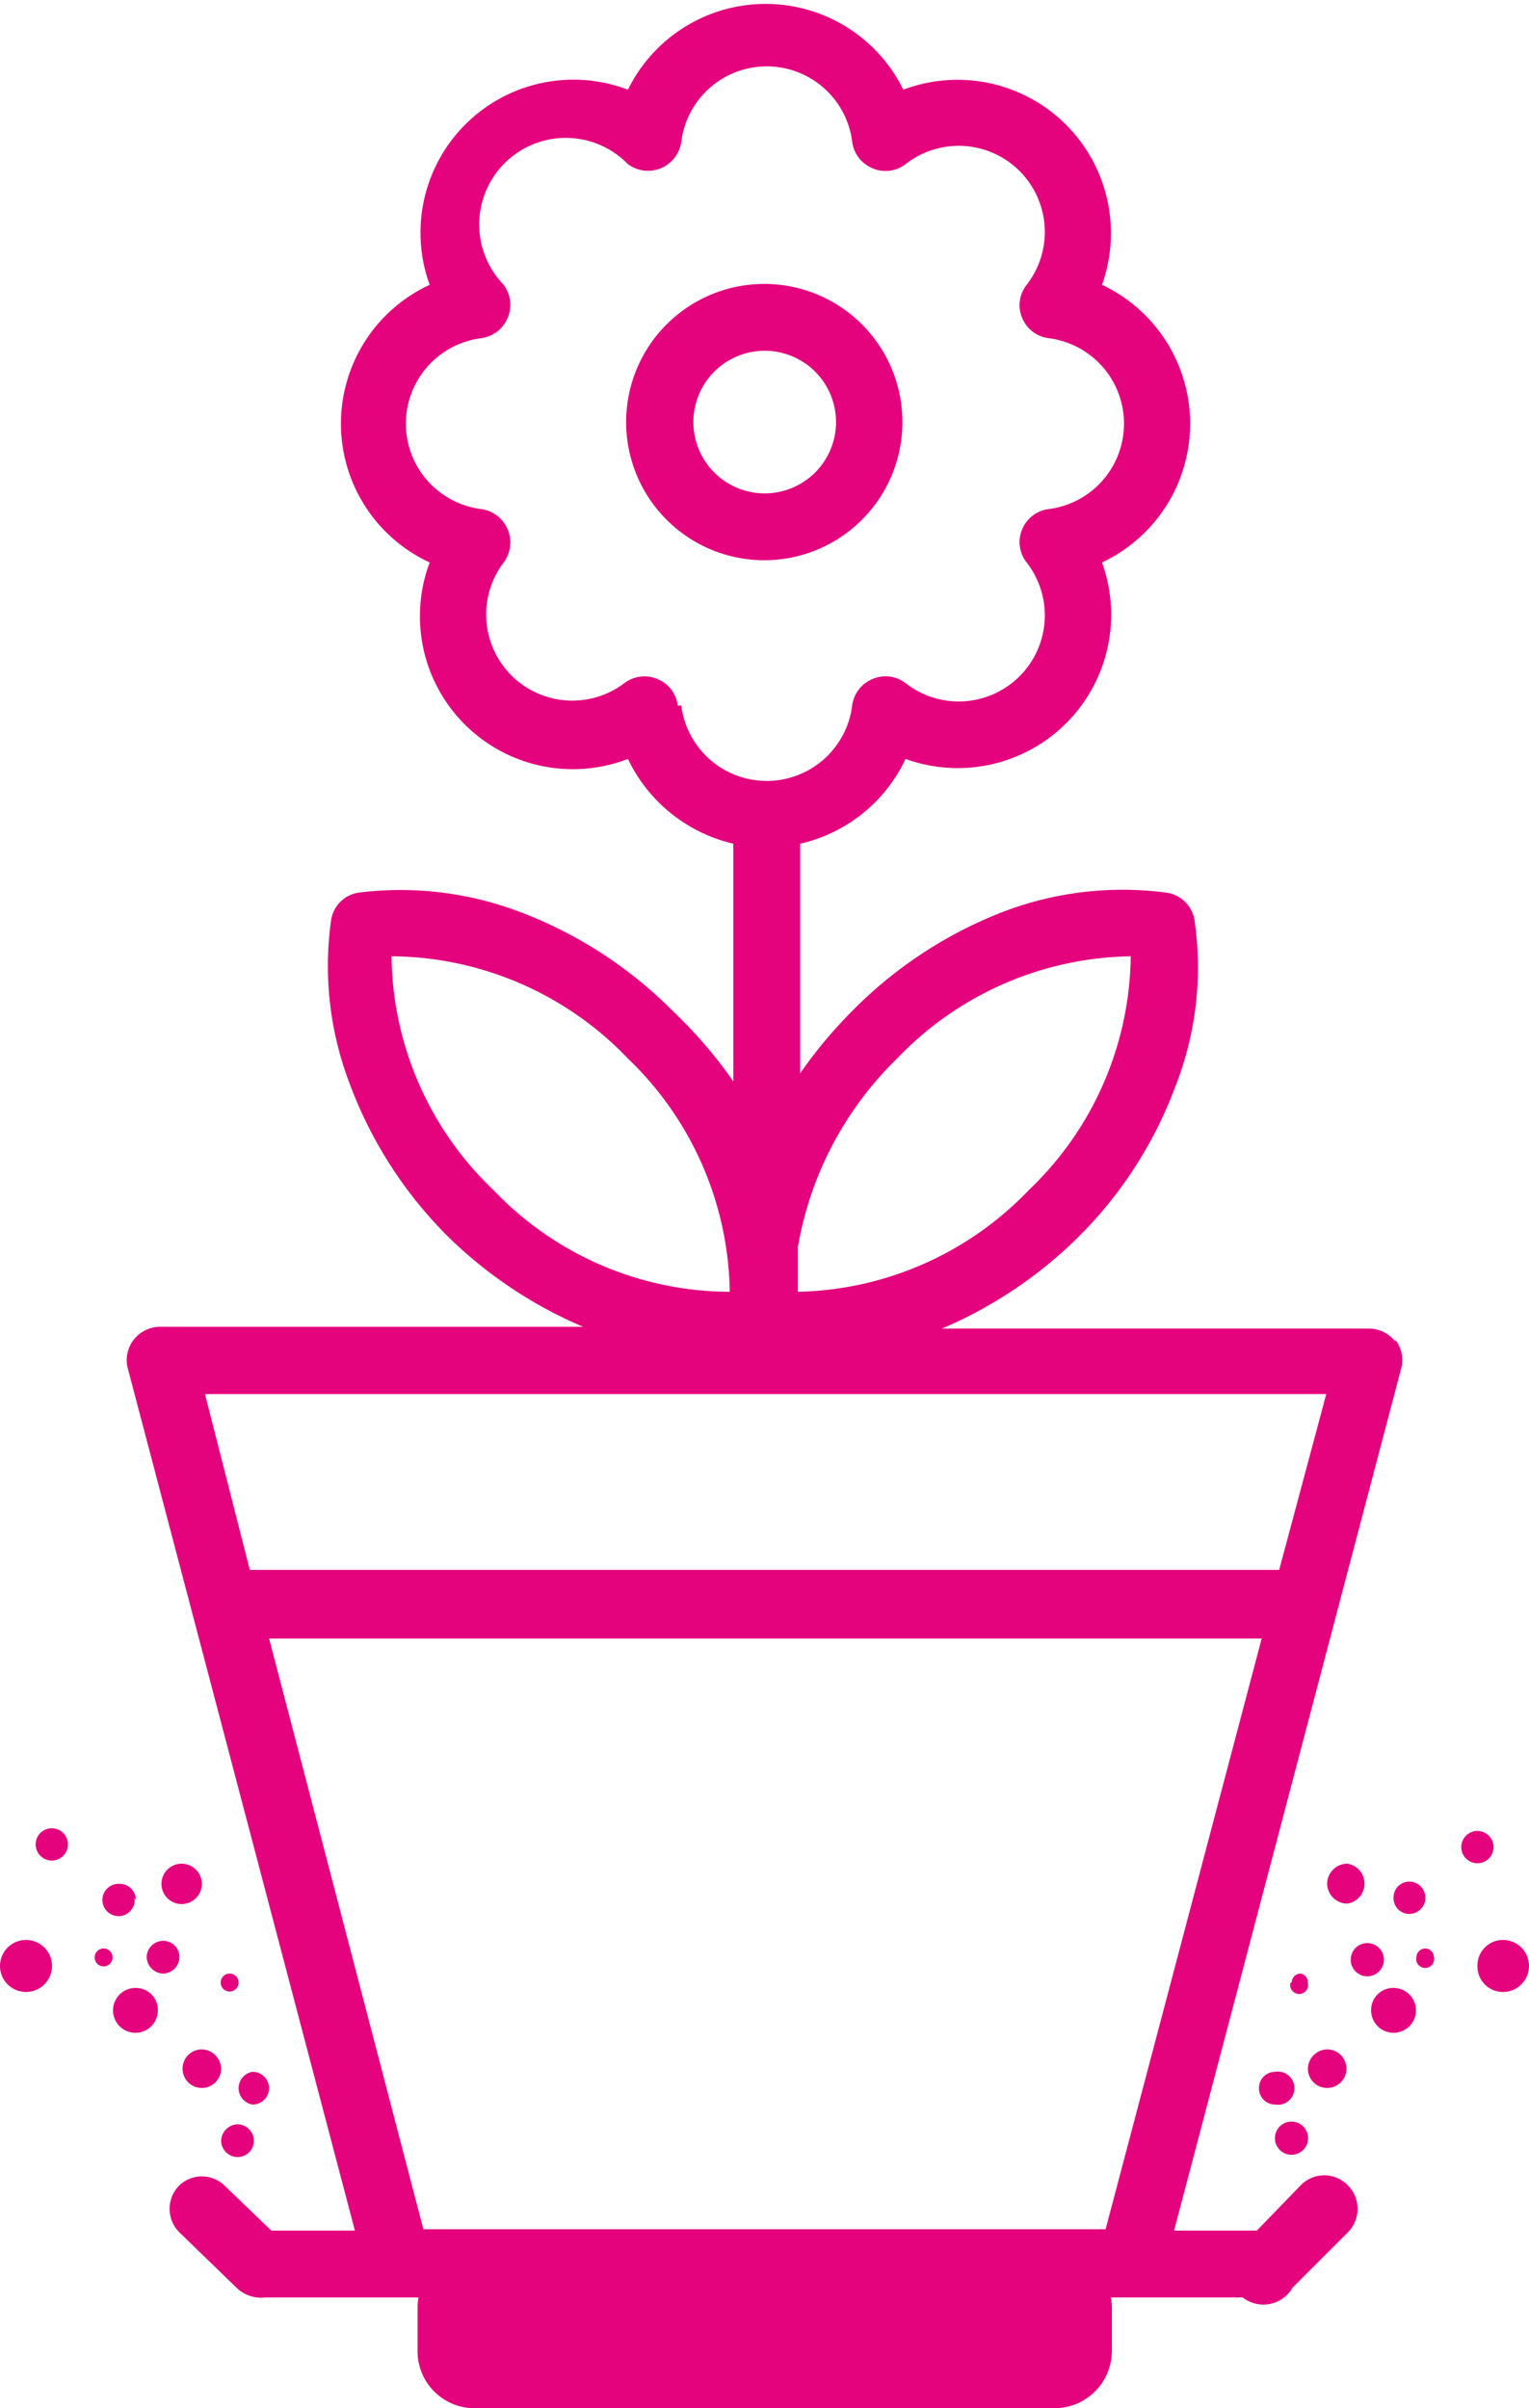 <svg id="Calque_1" data-name="Calque 1" xmlns="http://www.w3.org/2000/svg" viewBox="0 0 34.09 53.69"><defs><style>.cls-1{fill:#e4037d;}</style></defs><title>icon-5</title><path class="cls-1" d="M28.52,35H5.57l-1-3.92h25Zm-3.87,14.7H9.44L6,36.53H28.13ZM8.76,21.32A7.35,7.35,0,0,1,14,23.6a7.34,7.34,0,0,1,2.27,5.2A7.3,7.3,0,0,1,11,26.53a7.3,7.3,0,0,1-2.27-5.21m6.38-5.59a.73.73,0,0,0-.45-.59.72.72,0,0,0-.29-.06.74.74,0,0,0-.45.15,1.92,1.92,0,0,1-2.69-2.69.75.75,0,0,0-.5-1.19,1.92,1.92,0,0,1,0-3.81.75.75,0,0,0,.5-1.19A1.92,1.92,0,0,1,14,3.66a.75.75,0,0,0,1.19-.5,1.92,1.92,0,0,1,3.81,0,.74.74,0,0,0,.45.59.73.73,0,0,0,.74-.09,1.92,1.92,0,0,1,2.7,2.69.73.73,0,0,0-.1.74.74.74,0,0,0,.59.45,1.92,1.92,0,0,1,0,3.81.74.74,0,0,0-.59.45.73.73,0,0,0,.1.74,1.92,1.92,0,0,1-2.7,2.69.73.73,0,0,0-.74-.09.74.74,0,0,0-.45.59,1.92,1.92,0,0,1-3.81,0M20,23.6a7.35,7.35,0,0,1,5.21-2.28,7.3,7.3,0,0,1-2.27,5.21,7.33,7.33,0,0,1-5.15,2.27v-1A7.67,7.67,0,0,1,20,23.6m11.11,6.31a.75.75,0,0,0-.59-.29H21a9.73,9.73,0,0,0,3-2,9.28,9.28,0,0,0,2.21-3.41,7.24,7.24,0,0,0,.43-3.64A.74.74,0,0,0,26,19.9a7.47,7.47,0,0,0-3.64.43A9.58,9.58,0,0,0,19,22.54a10.18,10.18,0,0,0-1.16,1.39V18.81a3.44,3.44,0,0,0,2.35-1.89,3.42,3.42,0,0,0,4.38-4.38,3.42,3.42,0,0,0,0-6.19A3.42,3.42,0,0,0,20.14,2,3.42,3.42,0,0,0,14,2,3.41,3.41,0,0,0,9.58,6.35a3.41,3.41,0,0,0,0,6.19A3.41,3.41,0,0,0,14,16.92a3.48,3.48,0,0,0,2.35,1.89v5.3A10.1,10.1,0,0,0,15,22.54a9.58,9.58,0,0,0-3.41-2.21A7.51,7.51,0,0,0,8,19.9a.73.73,0,0,0-.62.63,7.34,7.34,0,0,0,.42,3.64A9.44,9.44,0,0,0,10,27.58a9.73,9.73,0,0,0,3,2H3.57a.75.75,0,0,0-.59.29.74.74,0,0,0-.13.64l5.3,20.12a.75.75,0,0,0,.72.55H25.22a.74.74,0,0,0,.72-.55l5.3-20.12a.74.74,0,0,0-.13-.64"/><path class="cls-1" d="M15.46,9.45A1.59,1.59,0,1,1,17.05,11a1.59,1.59,0,0,1-1.59-1.58m4.66,0a3.08,3.08,0,1,0-3.07,3.07,3.08,3.08,0,0,0,3.07-3.07"/><path class="cls-1" d="M28.18,51.22H5.91a.75.75,0,1,1,0-1.49H28.18a.75.75,0,1,1,0,1.49"/><path class="cls-1" d="M5.27,51,4,49.77a.74.74,0,0,1,0-1.05.73.73,0,0,1,1,0L6.33,50a.74.74,0,0,1,0,1,.75.75,0,0,1-1.06,0"/><path class="cls-1" d="M30.05,49.77,28.82,51a.75.75,0,1,1-1.06-1L29,48.72a.73.73,0,0,1,1.05,0,.74.74,0,0,1,0,1.05"/><path class="cls-1" d="M23.51,53.69H10.58a1.27,1.27,0,0,1-1.27-1.28v-.95a1.27,1.27,0,0,1,1.27-1.28H23.51a1.28,1.28,0,0,1,1.28,1.28v.95a1.28,1.28,0,0,1-1.28,1.28"/><path class="cls-1" d="M3.52,44.82a.5.5,0,1,1-.49-.5.49.49,0,0,1,.49.5"/><path class="cls-1" d="M4.93,46.12a.43.43,0,1,1-.43-.43.44.44,0,0,1,.43.43"/><path class="cls-1" d="M4.5,42a.45.45,0,1,1-.45-.45A.45.45,0,0,1,4.5,42"/><path class="cls-1" d="M3,42.31A.36.36,0,1,1,2.67,42a.36.36,0,0,1,.36.36"/><path class="cls-1" d="M1.51,41.18a.36.36,0,0,1-.71,0,.36.36,0,1,1,.71,0"/><path class="cls-1" d="M5.66,47.73a.36.36,0,0,1-.36.36.37.37,0,0,1-.37-.36.38.38,0,0,1,.37-.37.37.37,0,0,1,.36.37"/><path class="cls-1" d="M6,46.56a.37.37,0,0,1-.37.36.37.37,0,0,1,0-.73.37.37,0,0,1,.37.37"/><path class="cls-1" d="M4,43.63a.37.37,0,0,1-.36.37.38.38,0,0,1-.37-.37.37.37,0,0,1,.37-.36.36.36,0,0,1,.36.36"/><path class="cls-1" d="M1.16,43.83a.58.58,0,1,1-.58-.58.58.58,0,0,1,.58.58"/><path class="cls-1" d="M5.32,44.21A.2.2,0,1,1,5.13,44a.2.2,0,0,1,.19.19"/><path class="cls-1" d="M2.51,43.63a.2.2,0,1,1-.19-.19.2.2,0,0,1,.19.19"/><path class="cls-1" d="M30.57,44.82a.5.5,0,1,0,.5-.5.49.49,0,0,0-.5.5"/><path class="cls-1" d="M29.16,46.12a.43.43,0,1,0,.43-.43.44.44,0,0,0-.43.43"/><path class="cls-1" d="M29.59,42a.45.45,0,0,0,.45.44.45.45,0,0,0,0-.89.45.45,0,0,0-.45.45"/><path class="cls-1" d="M31.07,42.31a.35.35,0,0,0,.35.36.36.36,0,0,0,0-.72.35.35,0,0,0-.35.36"/><path class="cls-1" d="M32.58,41.18a.36.36,0,1,0,.36-.36.36.36,0,0,0-.36.36"/><path class="cls-1" d="M28.43,47.73a.37.37,0,0,0,.73,0,.37.37,0,1,0-.73,0"/><path class="cls-1" d="M28.07,46.56a.36.36,0,0,0,.36.36.37.37,0,1,0,0-.73.36.36,0,0,0-.36.37"/><path class="cls-1" d="M30.12,43.63a.37.37,0,1,0,.73,0,.37.37,0,0,0-.73,0"/><path class="cls-1" d="M32.94,43.83a.57.57,0,0,0,.57.58.58.58,0,0,0,0-1.16.57.57,0,0,0-.57.58"/><path class="cls-1" d="M28.77,44.21a.2.2,0,1,0,.39,0A.2.2,0,0,0,29,44a.2.2,0,0,0-.2.19"/><path class="cls-1" d="M31.58,43.63a.2.2,0,1,0,.39,0,.2.2,0,0,0-.19-.19.2.2,0,0,0-.2.19"/></svg>